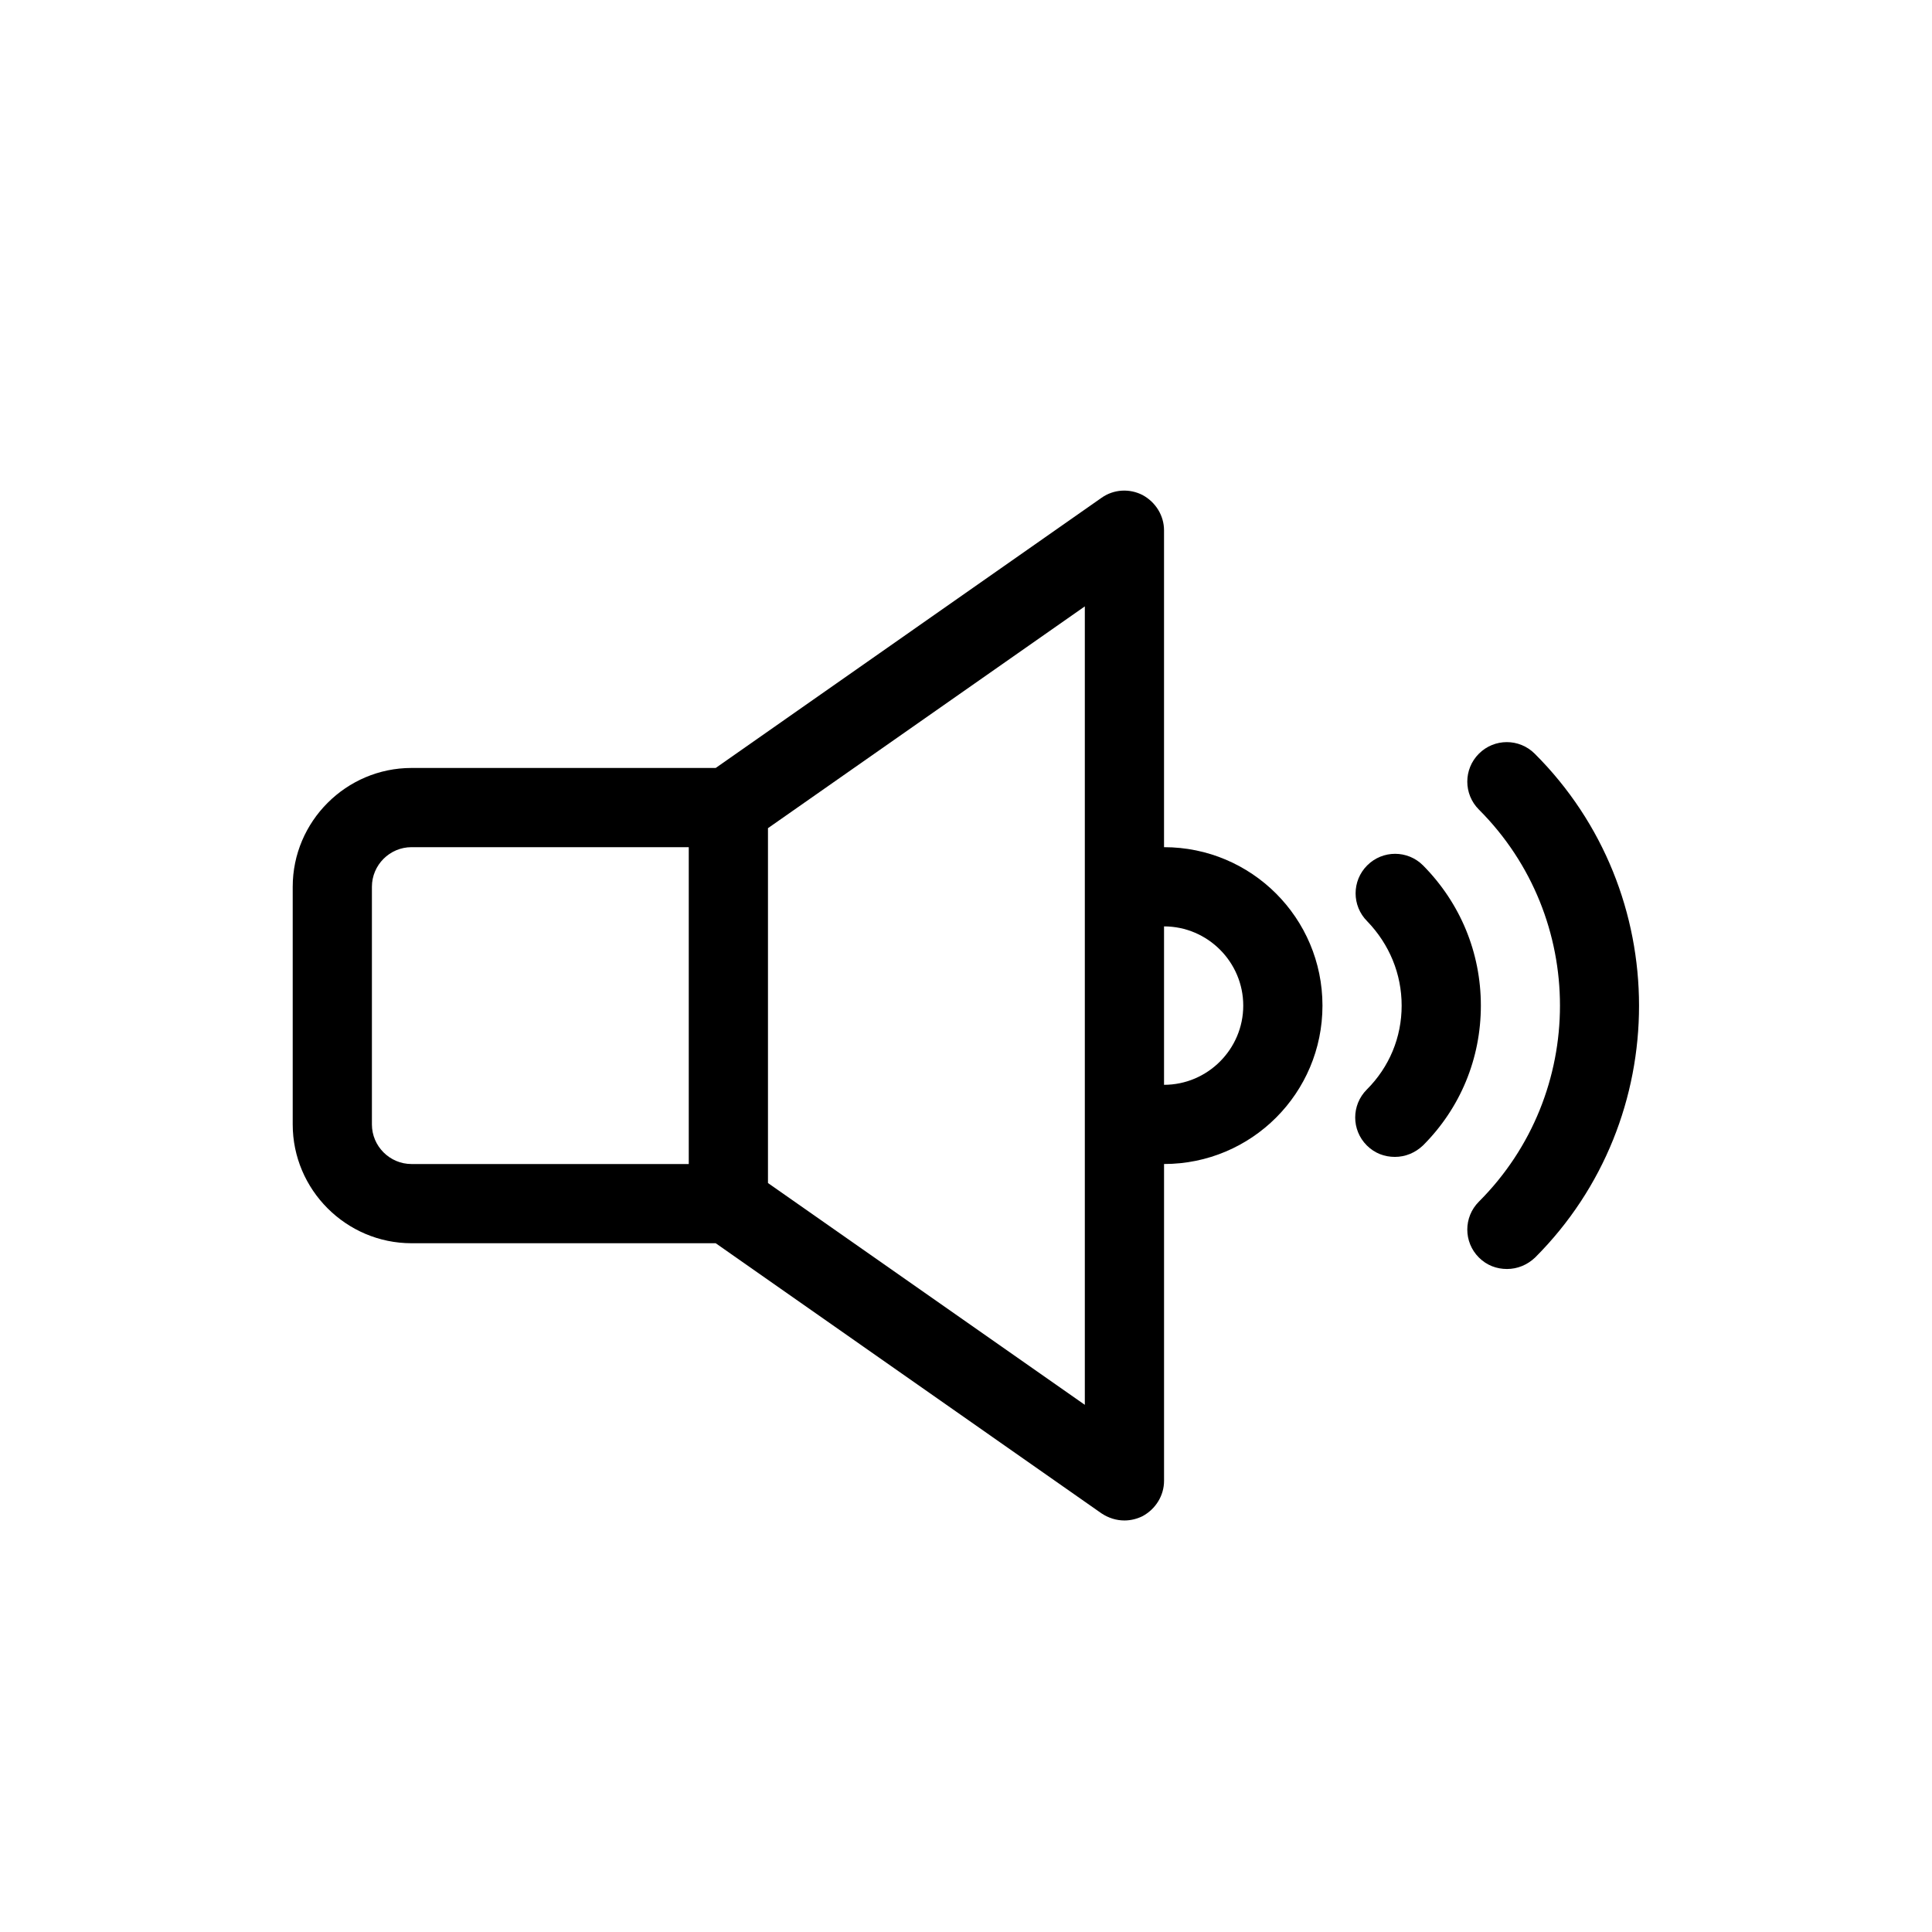 <?xml version="1.0" encoding="UTF-8"?>
<!-- Uploaded to: ICON Repo, www.svgrepo.com, Generator: ICON Repo Mixer Tools -->
<svg fill="#000000" width="800px" height="800px" version="1.1" viewBox="144 144 512 512" xmlns="http://www.w3.org/2000/svg">
 <g>
  <path d="m550.72 343.74c-4.094-4.094-10.707-4.094-14.801 0s-4.094 10.707 0 14.801c28.652 28.652 28.652 75.258 0 103.91-4.094 4.094-4.094 10.707 0 14.801 2.098 2.098 4.723 3.043 7.453 3.043s5.352-1.051 7.453-3.043c36.734-36.738 36.734-96.773-0.105-133.51z"/>
  <path d="m521.12 373.34c-4.094-4.094-10.707-4.094-14.801 0s-4.094 10.707 0 14.801c5.879 6.086 9.133 13.957 9.133 22.355 0 8.398-3.254 16.27-9.238 22.25-4.094 4.094-4.094 10.707 0 14.801 2.098 2.098 4.723 3.043 7.453 3.043s5.352-1.051 7.453-3.043c9.867-9.867 15.324-22.988 15.324-37.051 0-14.066-5.457-27.188-15.324-37.156z"/>
  <path d="m452.48 368.51v-83.969c0-3.883-2.203-7.453-5.668-9.34-3.465-1.785-7.66-1.574-10.914 0.734l-102.23 71.582h-80.609c-17.32 0-31.488 14.168-31.488 31.488v62.977c0 17.32 14.168 31.488 31.488 31.488h80.609l102.23 71.582c1.891 1.258 3.988 1.887 6.09 1.887 1.68 0 3.359-0.418 4.828-1.156 3.461-1.887 5.668-5.453 5.668-9.34v-83.969c23.195 0 41.984-18.789 41.984-41.984-0.004-23.195-18.789-41.98-41.984-41.98zm-209.92 73.473v-62.977c0-5.773 4.723-10.496 10.496-10.496h73.473v83.969h-73.473c-5.773 0-10.496-4.727-10.496-10.496zm188.93 74.309-83.969-58.777v-94.043l83.969-58.777zm20.992-84.805v-41.984c11.547 0 20.992 9.445 20.992 20.992 0 11.543-9.449 20.992-20.992 20.992z"/>
 </g>
</svg>